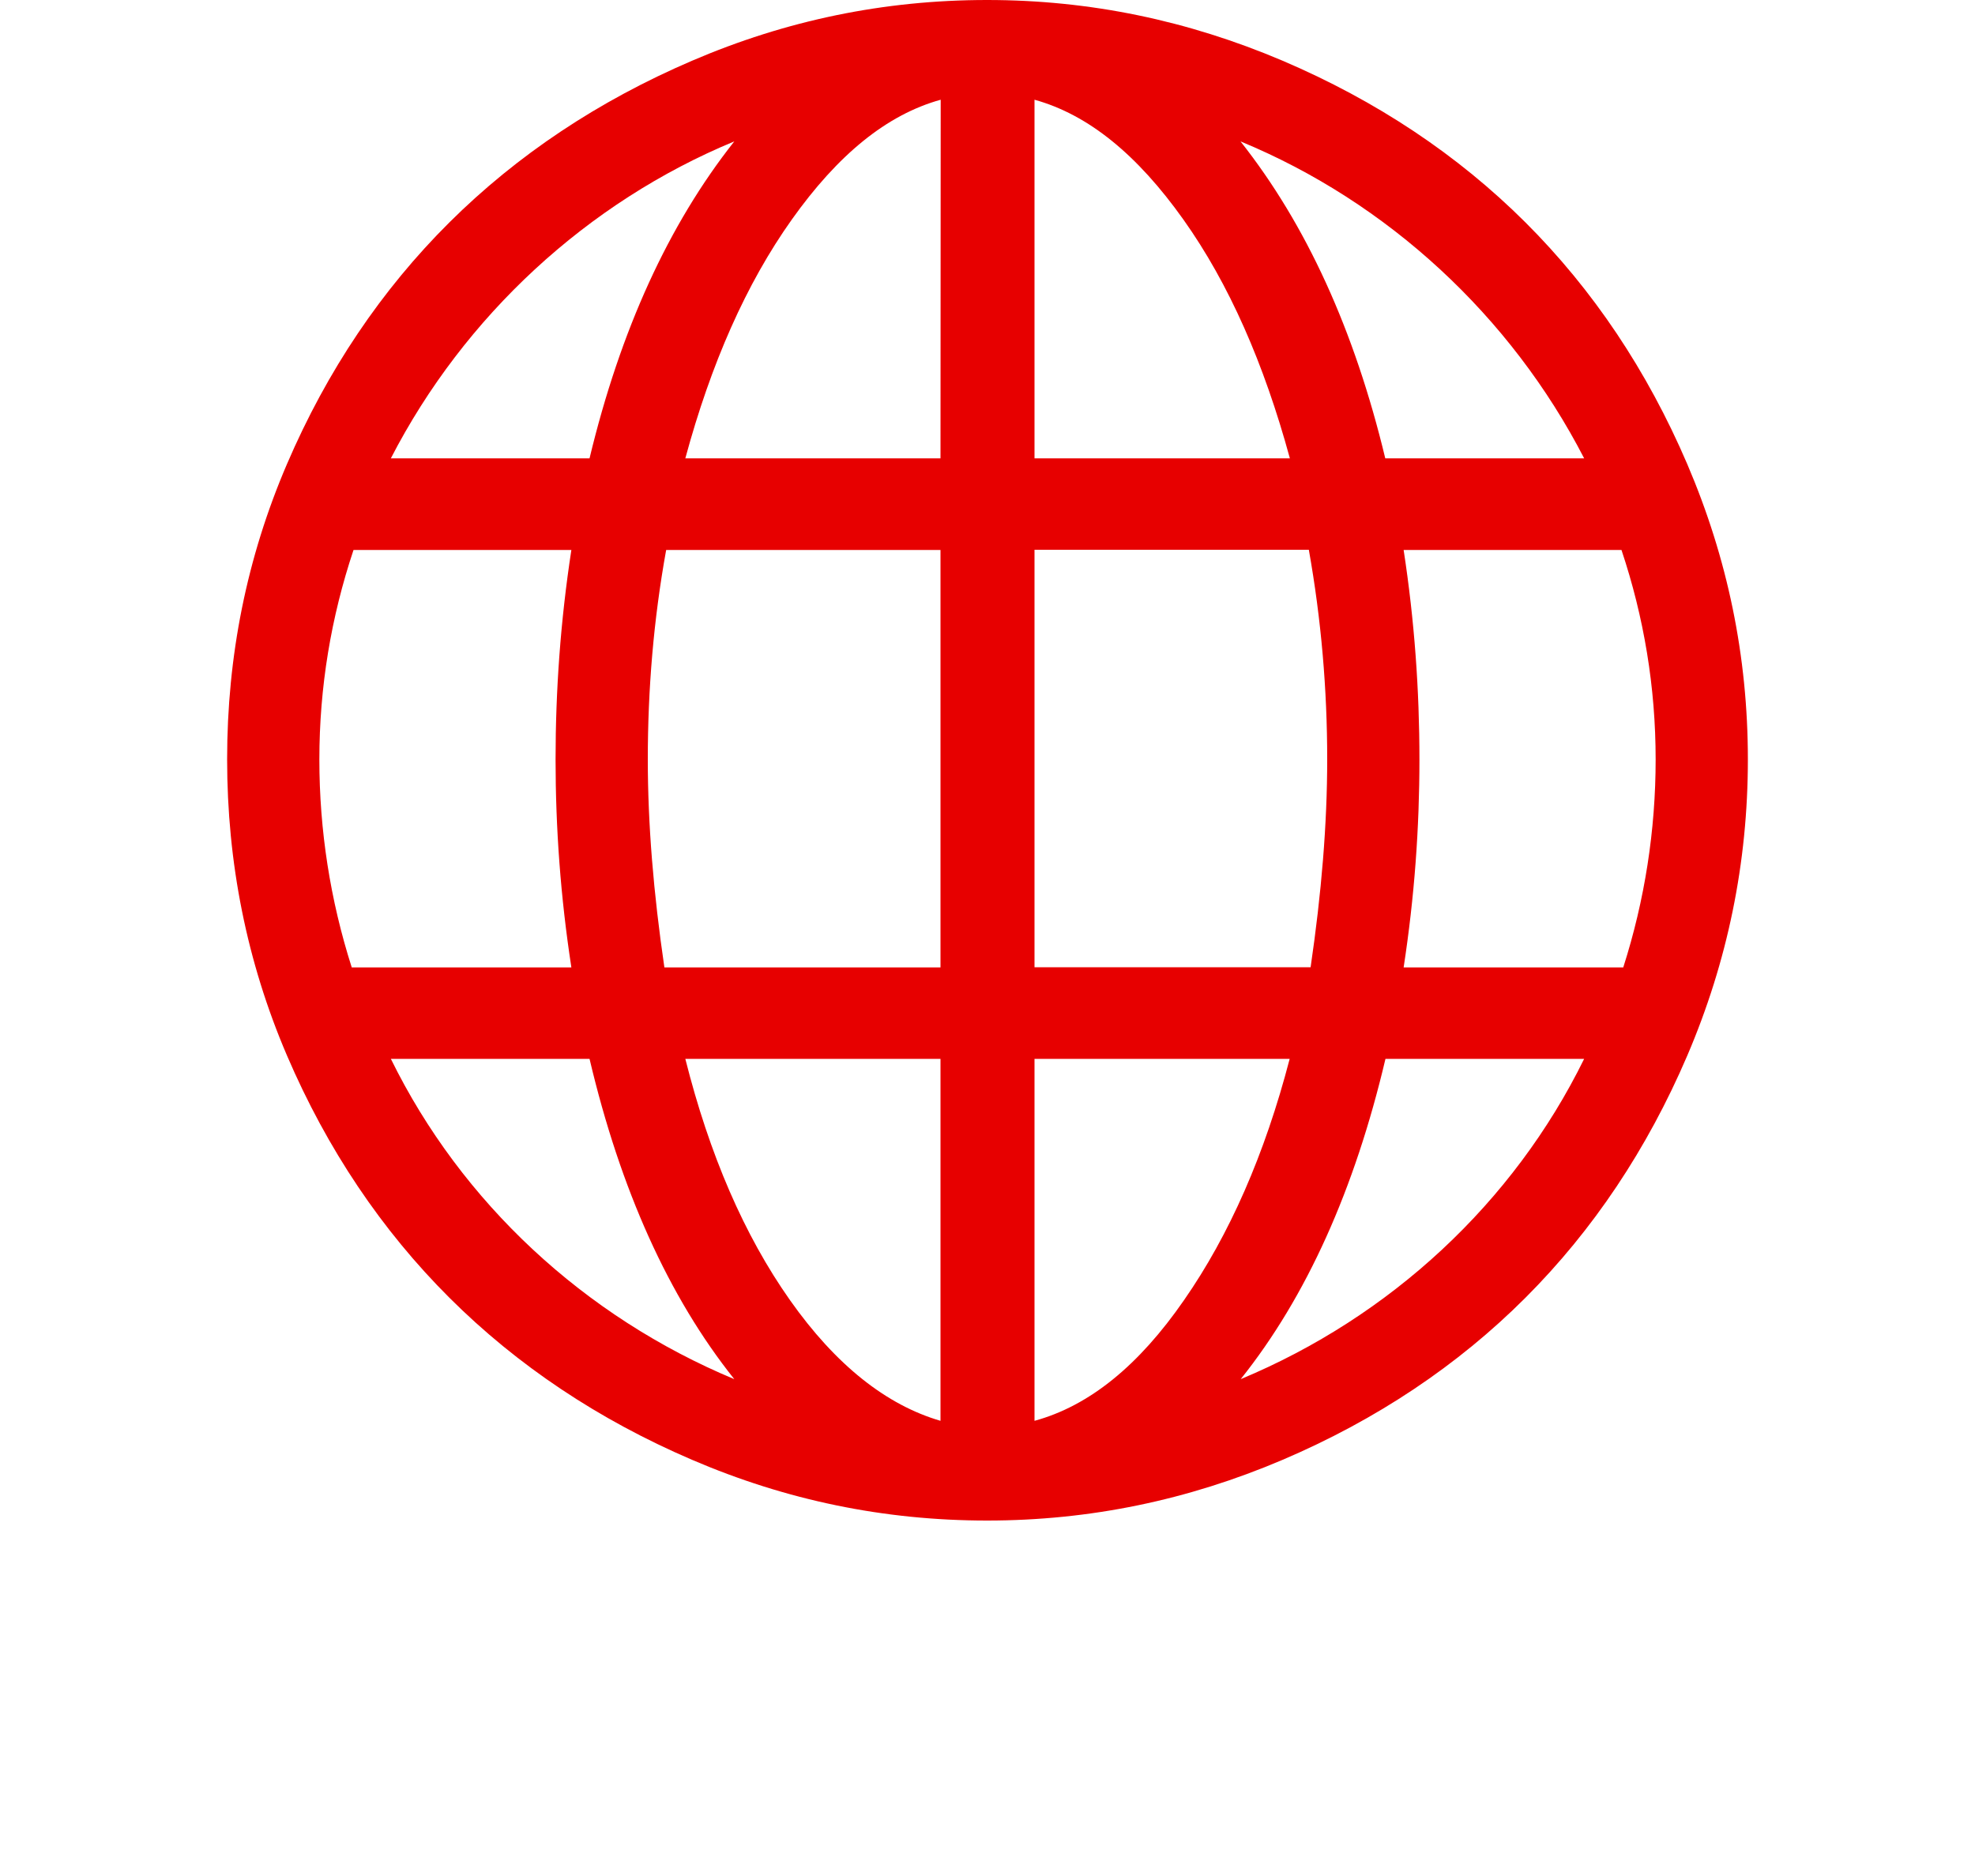 <?xml version="1.0" encoding="UTF-8"?> <!-- Generator: Adobe Illustrator 23.0.3, SVG Export Plug-In . SVG Version: 6.00 Build 0) --> <svg xmlns="http://www.w3.org/2000/svg" xmlns:xlink="http://www.w3.org/1999/xlink" id="_x31_6" x="0px" y="0px" viewBox="0 0 1000 950" style="enable-background:new 0 0 1000 950;" xml:space="preserve"> <style type="text/css"> .st0{fill:#E70000;} </style> <g> <path class="st0" d="M854.3,235c-40.6-94.7-109.6-163.6-205-204.3C601.5,10.4,552,0,499.8,0C447.6,0,398,10.3,350.3,30.8 C255.7,71.4,186,140.2,145.3,235c-20.4,47.5-30.3,97.3-30.3,149.5c0,52.2,9.9,102.4,30.3,150c40.7,94.9,110.4,164.1,205,204.7 C398,759.7,447.6,770,499.8,770c52.2,0,101.8-10.4,149.5-30.7c95.4-40.7,164.4-110,205-204.7c20.4-47.7,30.7-97.7,30.7-150 C885,332.3,874.7,282.7,854.3,235z M371.8,71.6c-33.3,42.1-57.7,95.6-73.3,160.5H197.9C235,160.1,297.3,102.4,371.8,71.6z M161.7,384.6c0-36.6,5.9-72,17.3-106.1h110.3c-5.5,35.8-8,71.2-8,106.1c0,34.5,2.5,69.5,8,105.3H178.1 C167.2,455.8,161.7,420.4,161.7,384.6z M197.9,536.2h100.6c15.6,66.1,40,120.5,73.3,162.2C296,666.8,233.7,609.1,197.9,536.2z M476.2,719.5c-27.4-8-53-28.2-76.2-61.1c-23.2-32.9-40.8-73.7-53-122.2h129.2V719.5z M476.2,489.9H336.4 c-5.5-37.5-8.4-72.5-8.4-105.3c0-35.4,2.9-70.8,9.3-106.1h138.9L476.2,489.9L476.2,489.9z M476.2,232.1H347 c13-48,30.8-88.4,53.9-120.9c23.3-32.8,48-53.1,75.4-60.7L476.2,232.1L476.2,232.1z M802.1,232.1H701.4 c-15.6-64.9-40-118.4-73.3-160.5C702.7,102.4,765,160.1,802.1,232.1z M523.8,50.5c27.4,7.6,52.1,27.9,75.4,60.7 c23.1,32.5,40.8,72.9,53.9,120.9H523.8V50.5z M523.8,278.4h138.9c6.3,35.4,9.3,70.8,9.3,106.1c0,32.9-2.9,67.8-8.4,105.3H523.8 V278.4z M523.8,719.5V536.2H653c-12.6,48.4-30.5,89.1-53.5,122.2C576.6,691.5,551.6,711.9,523.8,719.5z M628.2,698.4 c33.3-41.7,57.7-96,73.3-162.2h100.6C766.3,609.1,704,666.8,628.2,698.4z M821.9,489.9H710.7c5.5-35.8,8-70.8,8-105.3 c0-35-2.5-70.3-8-106.1H821c11.4,34.1,17.3,69.5,17.3,106.1C838.3,420.4,832.8,455.8,821.9,489.9z"></path> </g> </svg> 